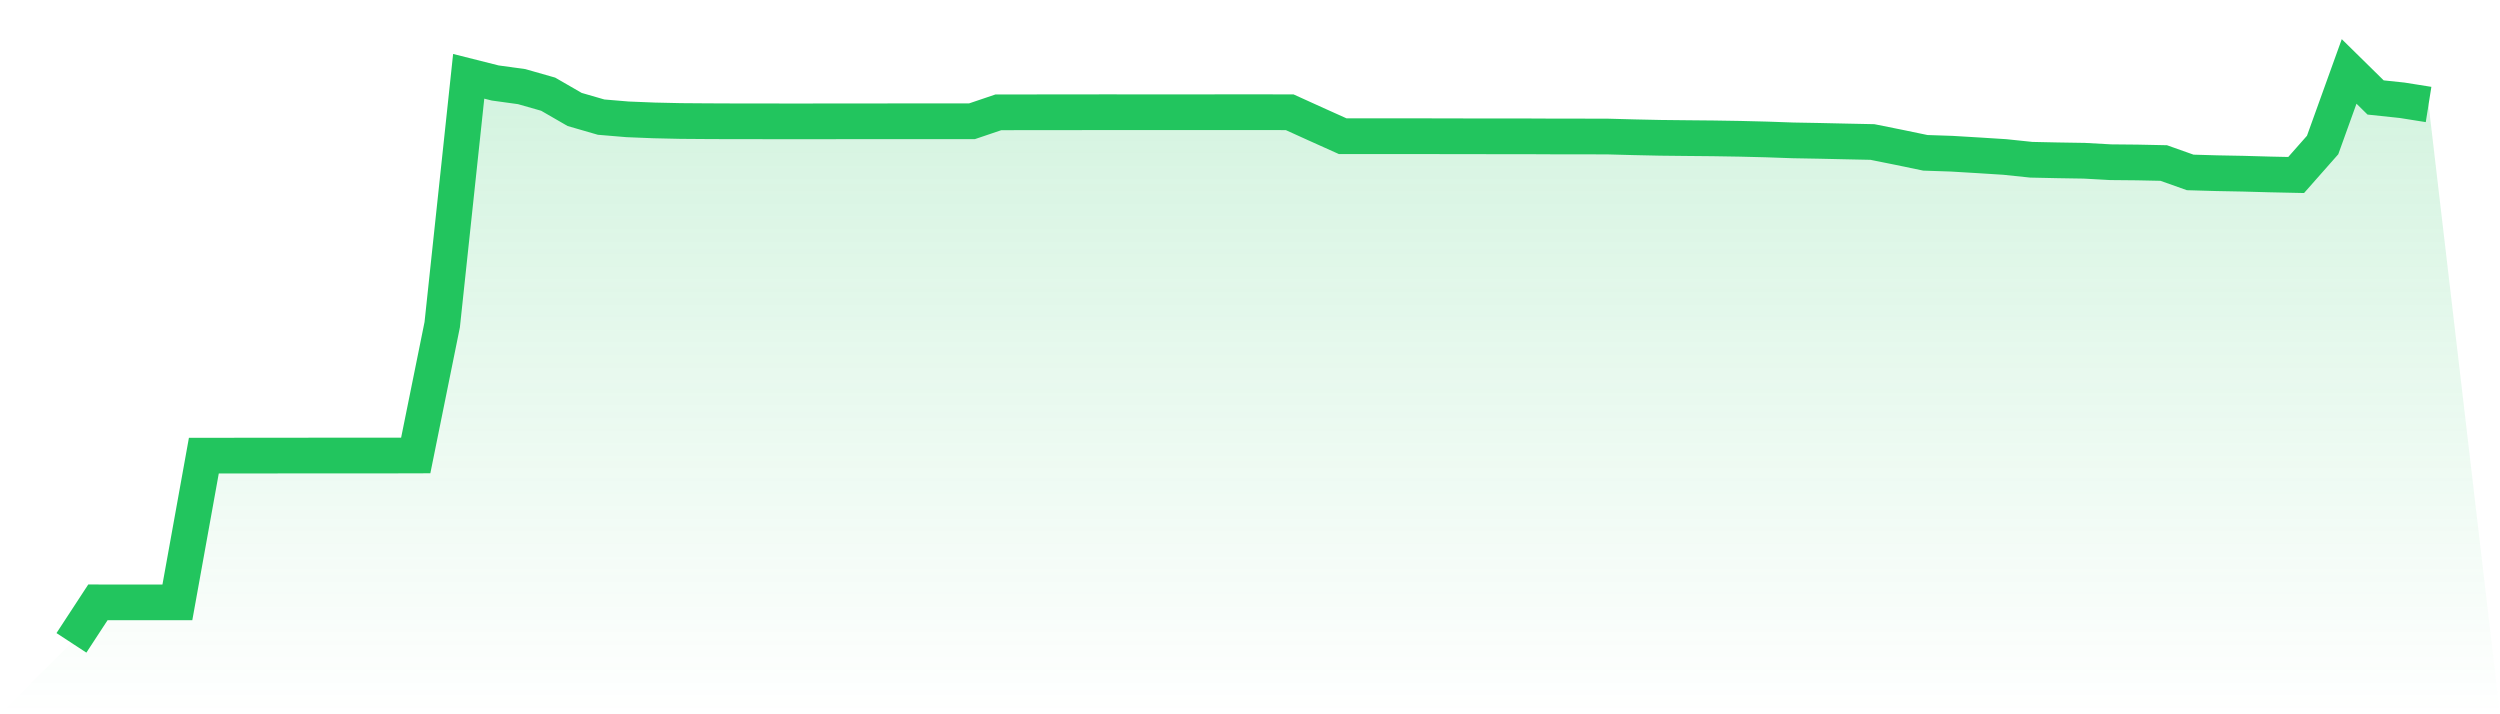 <svg viewBox="0 0 140 40" xmlns="http://www.w3.org/2000/svg">
<defs>
<linearGradient id="gradient" x1="0" x2="0" y1="0" y2="1">
<stop offset="0%" stop-color="#22c55e" stop-opacity="0.2"/>
<stop offset="100%" stop-color="#22c55e" stop-opacity="0"/>
</linearGradient>
</defs>
<path d="M4,36 L4,36 L5.483,33.732 L6.966,33.733 L8.449,33.733 L9.933,33.733 L11.416,25.515 L12.899,25.515 L14.382,25.514 L15.865,25.512 L17.348,25.511 L18.831,25.511 L20.315,25.509 L21.798,25.51 L23.281,25.506 L24.764,18.182 L26.247,4.273 L27.73,4.647 L29.213,4.851 L30.697,5.274 L32.18,6.13 L33.663,6.559 L35.146,6.683 L36.629,6.743 L38.112,6.776 L39.596,6.787 L41.079,6.793 L42.562,6.793 L44.045,6.797 L45.528,6.796 L47.011,6.793 L48.494,6.793 L49.978,6.792 L51.461,6.791 L52.944,6.792 L54.427,6.792 L55.91,6.29 L57.393,6.289 L58.876,6.287 L60.36,6.286 L61.843,6.284 L63.326,6.285 L64.809,6.285 L66.292,6.285 L67.775,6.285 L69.258,6.282 L70.742,6.283 L72.225,6.287 L73.708,6.96 L75.191,7.627 L76.674,7.627 L78.157,7.626 L79.64,7.627 L81.124,7.631 L82.607,7.633 L84.09,7.634 L85.573,7.635 L87.056,7.642 L88.539,7.643 L90.022,7.646 L91.506,7.686 L92.989,7.718 L94.472,7.734 L95.955,7.748 L97.438,7.772 L98.921,7.809 L100.404,7.861 L101.888,7.888 L103.371,7.921 L104.854,7.952 L106.337,8.25 L107.82,8.558 L109.303,8.608 L110.787,8.697 L112.27,8.791 L113.753,8.946 L115.236,8.978 L116.719,9.002 L118.202,9.084 L119.685,9.098 L121.169,9.129 L122.652,9.656 L124.135,9.699 L125.618,9.727 L127.101,9.768 L128.584,9.8 L130.067,8.12 L131.551,4 L133.034,5.458 L134.517,5.615 L136,5.851 L140,40 L0,40 z" fill="url(#gradient)"/>
<path d="M4,36 L4,36 L5.483,33.732 L6.966,33.733 L8.449,33.733 L9.933,33.733 L11.416,25.515 L12.899,25.515 L14.382,25.514 L15.865,25.512 L17.348,25.511 L18.831,25.511 L20.315,25.509 L21.798,25.51 L23.281,25.506 L24.764,18.182 L26.247,4.273 L27.73,4.647 L29.213,4.851 L30.697,5.274 L32.18,6.13 L33.663,6.559 L35.146,6.683 L36.629,6.743 L38.112,6.776 L39.596,6.787 L41.079,6.793 L42.562,6.793 L44.045,6.797 L45.528,6.796 L47.011,6.793 L48.494,6.793 L49.978,6.792 L51.461,6.791 L52.944,6.792 L54.427,6.792 L55.91,6.29 L57.393,6.289 L58.876,6.287 L60.36,6.286 L61.843,6.284 L63.326,6.285 L64.809,6.285 L66.292,6.285 L67.775,6.285 L69.258,6.282 L70.742,6.283 L72.225,6.287 L73.708,6.96 L75.191,7.627 L76.674,7.627 L78.157,7.626 L79.64,7.627 L81.124,7.631 L82.607,7.633 L84.09,7.634 L85.573,7.635 L87.056,7.642 L88.539,7.643 L90.022,7.646 L91.506,7.686 L92.989,7.718 L94.472,7.734 L95.955,7.748 L97.438,7.772 L98.921,7.809 L100.404,7.861 L101.888,7.888 L103.371,7.921 L104.854,7.952 L106.337,8.25 L107.82,8.558 L109.303,8.608 L110.787,8.697 L112.27,8.791 L113.753,8.946 L115.236,8.978 L116.719,9.002 L118.202,9.084 L119.685,9.098 L121.169,9.129 L122.652,9.656 L124.135,9.699 L125.618,9.727 L127.101,9.768 L128.584,9.8 L130.067,8.12 L131.551,4 L133.034,5.458 L134.517,5.615 L136,5.851" fill="none" stroke="#22c55e" stroke-width="2"/>
</svg>